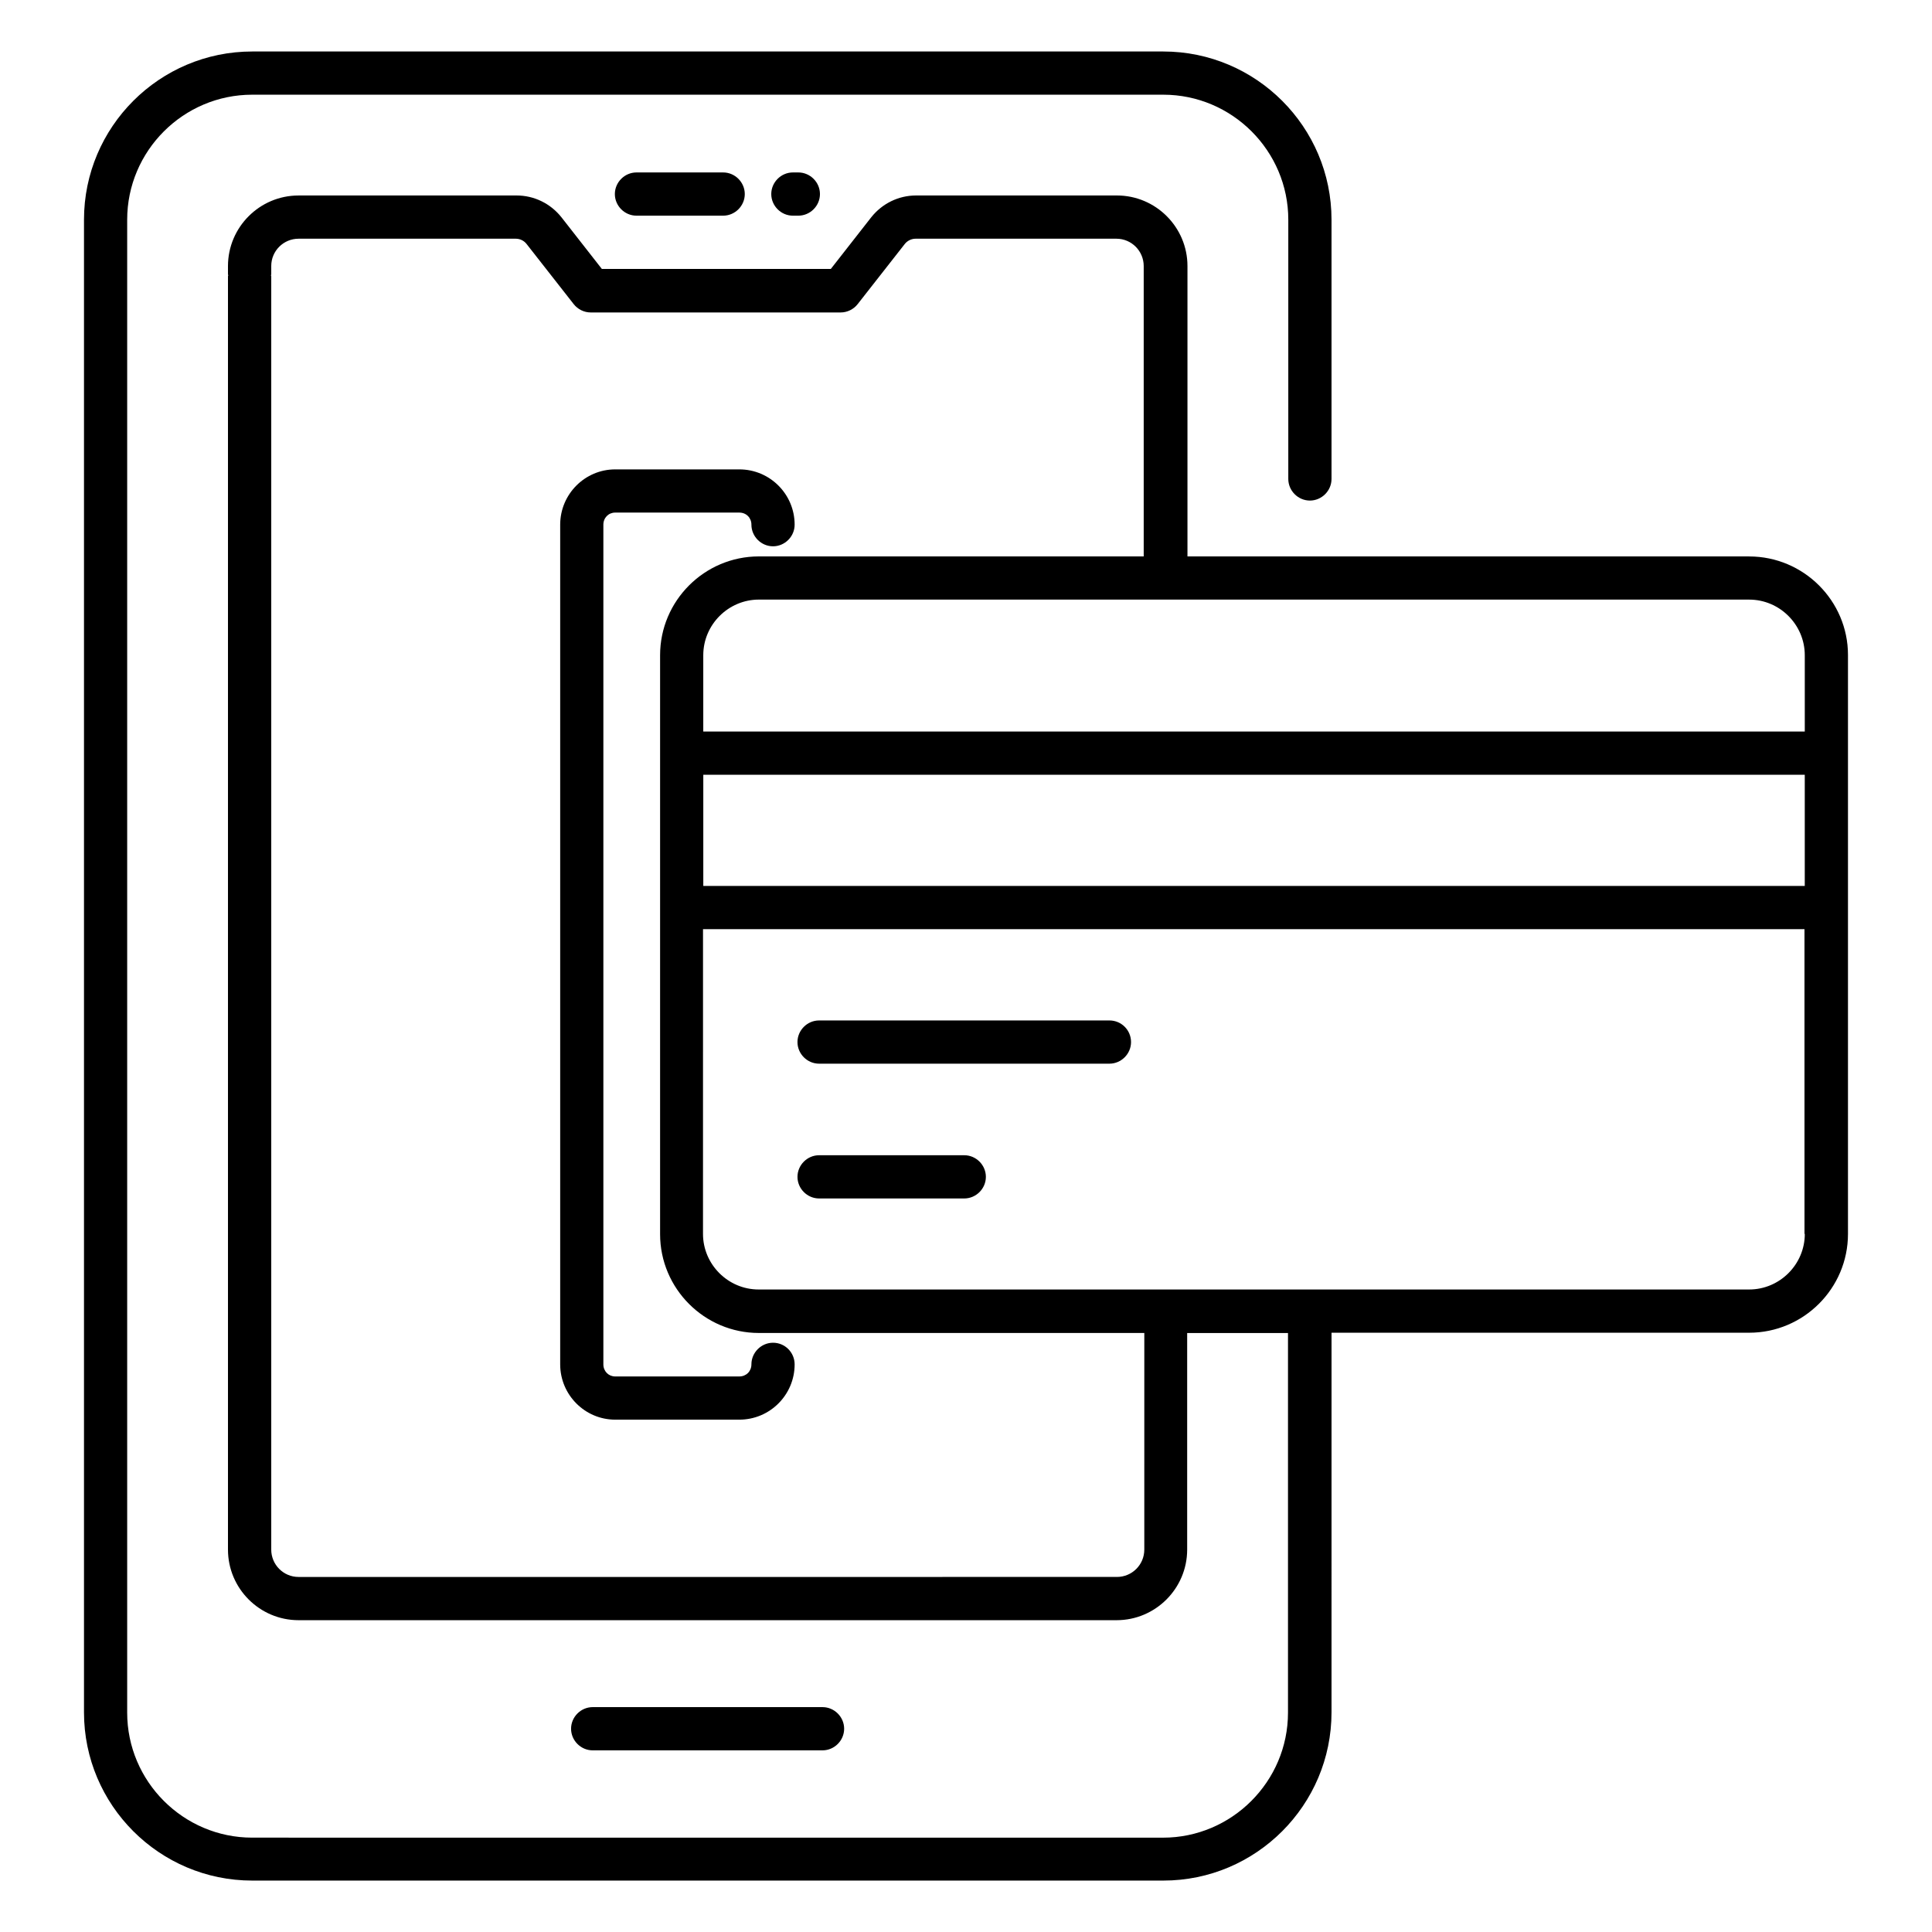 <?xml version="1.0" encoding="UTF-8"?>
<!-- Uploaded to: SVG Repo, www.svgrepo.com, Generator: SVG Repo Mixer Tools -->
<svg fill="#000000" width="800px" height="800px" version="1.1" viewBox="144 144 512 512" xmlns="http://www.w3.org/2000/svg">
 <g>
  <path d="m361.98 607.86c3.129 0 5.727-2.594 5.727-5.727 0-3.129-2.594-5.727-5.727-5.727h-60.914c-3.129 0-5.727 2.594-5.727 5.727 0 3.129 2.594 5.727 5.727 5.727z"/>
  <path d="m312.67 189.7c-3.129 0-5.727 2.594-5.727 5.727 0 3.129 2.594 5.727 5.727 5.727h22.977c3.129 0 5.727-2.594 5.727-5.727 0-3.129-2.594-5.727-5.727-5.727z"/>
  <path d="m354.12 189.7c-3.129 0-5.727 2.594-5.727 5.727 0 3.129 2.594 5.727 5.727 5.727h1.449c3.129 0 5.727-2.594 5.727-5.727 0-3.129-2.594-5.727-5.727-5.727z"/>
  <path d="m348.86 499.84c-3.129 0-5.727 2.594-5.727 5.727 0 1.832-1.375 3.207-3.207 3.207h-32.898c-1.754 0-3.129-1.375-3.129-3.207v-222.52c0-1.832 1.375-3.207 3.129-3.207h32.898c1.832 0 3.207 1.375 3.207 3.207 0 3.129 2.594 5.727 5.727 5.727 3.129 0 5.727-2.594 5.727-5.727 0-8.09-6.566-14.656-14.656-14.656h-32.898c-8.016 0-14.578 6.566-14.578 14.656v222.52c0 8.09 6.566 14.656 14.578 14.656h32.898c8.09 0 14.656-6.566 14.656-14.656-0.004-3.129-2.523-5.727-5.727-5.727z"/>
  <path d="m607.55 291.45h-148.86v-76.945c0-10.305-8.398-18.703-18.703-18.703h-53.207c-4.656 0-9.008 2.137-11.91 5.801l-10.688 13.664h-60.688l-10.688-13.664c-2.902-3.664-7.25-5.801-11.91-5.801l-57.777 0.004c-10.305 0-18.703 8.398-18.703 18.703v2.215c0 0.078 0.078 0.152 0.078 0.23s-0.078 0.152-0.078 0.23v337.48c0 10.305 8.398 18.703 18.703 18.703h216.79c10.305 0 18.703-8.398 18.703-18.703v-57.402h26.719v100.61c0 18.242-14.887 33.129-33.129 33.129l-241.37-0.008c-18.242 0-33.129-14.887-33.129-33.129v-395.64c0-18.242 14.887-33.129 33.129-33.129h241.45c18.242 0 33.129 14.887 33.129 33.129v68.703c0 3.129 2.594 5.727 5.727 5.727 3.129 0 5.727-2.594 5.727-5.727v-68.703c0-24.578-20-44.578-44.578-44.578h-241.45c-24.578 0-44.578 20-44.578 44.578v395.57c0 24.578 20 44.578 44.578 44.578h241.45c24.578 0 44.578-20 44.578-44.578l0.004-100.61h110.68c14.426 0 26.184-11.754 26.184-26.184v-153.43c0-14.348-11.754-26.105-26.18-26.105zm0 11.453c8.09 0 14.734 6.641 14.734 14.734v20.23l-291.91-0.004v-20.23c0-8.09 6.641-14.734 14.734-14.734zm-277.17 75.875v-29.465h291.9v29.465zm116.87 175.88c0 4.047-3.281 7.25-7.25 7.25l-216.87 0.004c-4.047 0-7.25-3.281-7.25-7.25v-337.48c0-0.078-0.078-0.152-0.078-0.23 0-0.078 0.078-0.152 0.078-0.23v-2.211c0-4.047 3.281-7.25 7.25-7.25h57.555c1.145 0 2.215 0.535 2.902 1.449l12.441 15.879c1.07 1.375 2.75 2.215 4.504 2.215h66.258c1.754 0 3.434-0.84 4.504-2.215l12.441-15.879c0.688-0.918 1.832-1.449 2.902-1.449h53.207c4.047 0 7.25 3.281 7.25 7.25v76.945h-101.98c-14.426 0-26.184 11.754-26.184 26.184v153.43c0 14.426 11.754 26.184 26.184 26.184h102.14zm175.04-83.664c0 8.09-6.641 14.734-14.734 14.734h-262.52c-8.09 0-14.734-6.641-14.734-14.734l0.004-80.762h291.9v29.922l0.004 50.84z"/>
  <path d="m438.01 414.43h-76.945c-3.129 0-5.727 2.594-5.727 5.727 0 3.129 2.594 5.727 5.727 5.727h76.945c3.129 0 5.727-2.594 5.727-5.727 0-3.133-2.519-5.727-5.727-5.727z"/>
  <path d="m399.54 450.15h-38.473c-3.129 0-5.727 2.594-5.727 5.727 0 3.129 2.594 5.727 5.727 5.727h38.473c3.129 0 5.727-2.594 5.727-5.727 0-3.133-2.594-5.727-5.727-5.727z"/>
 </g>
</svg>